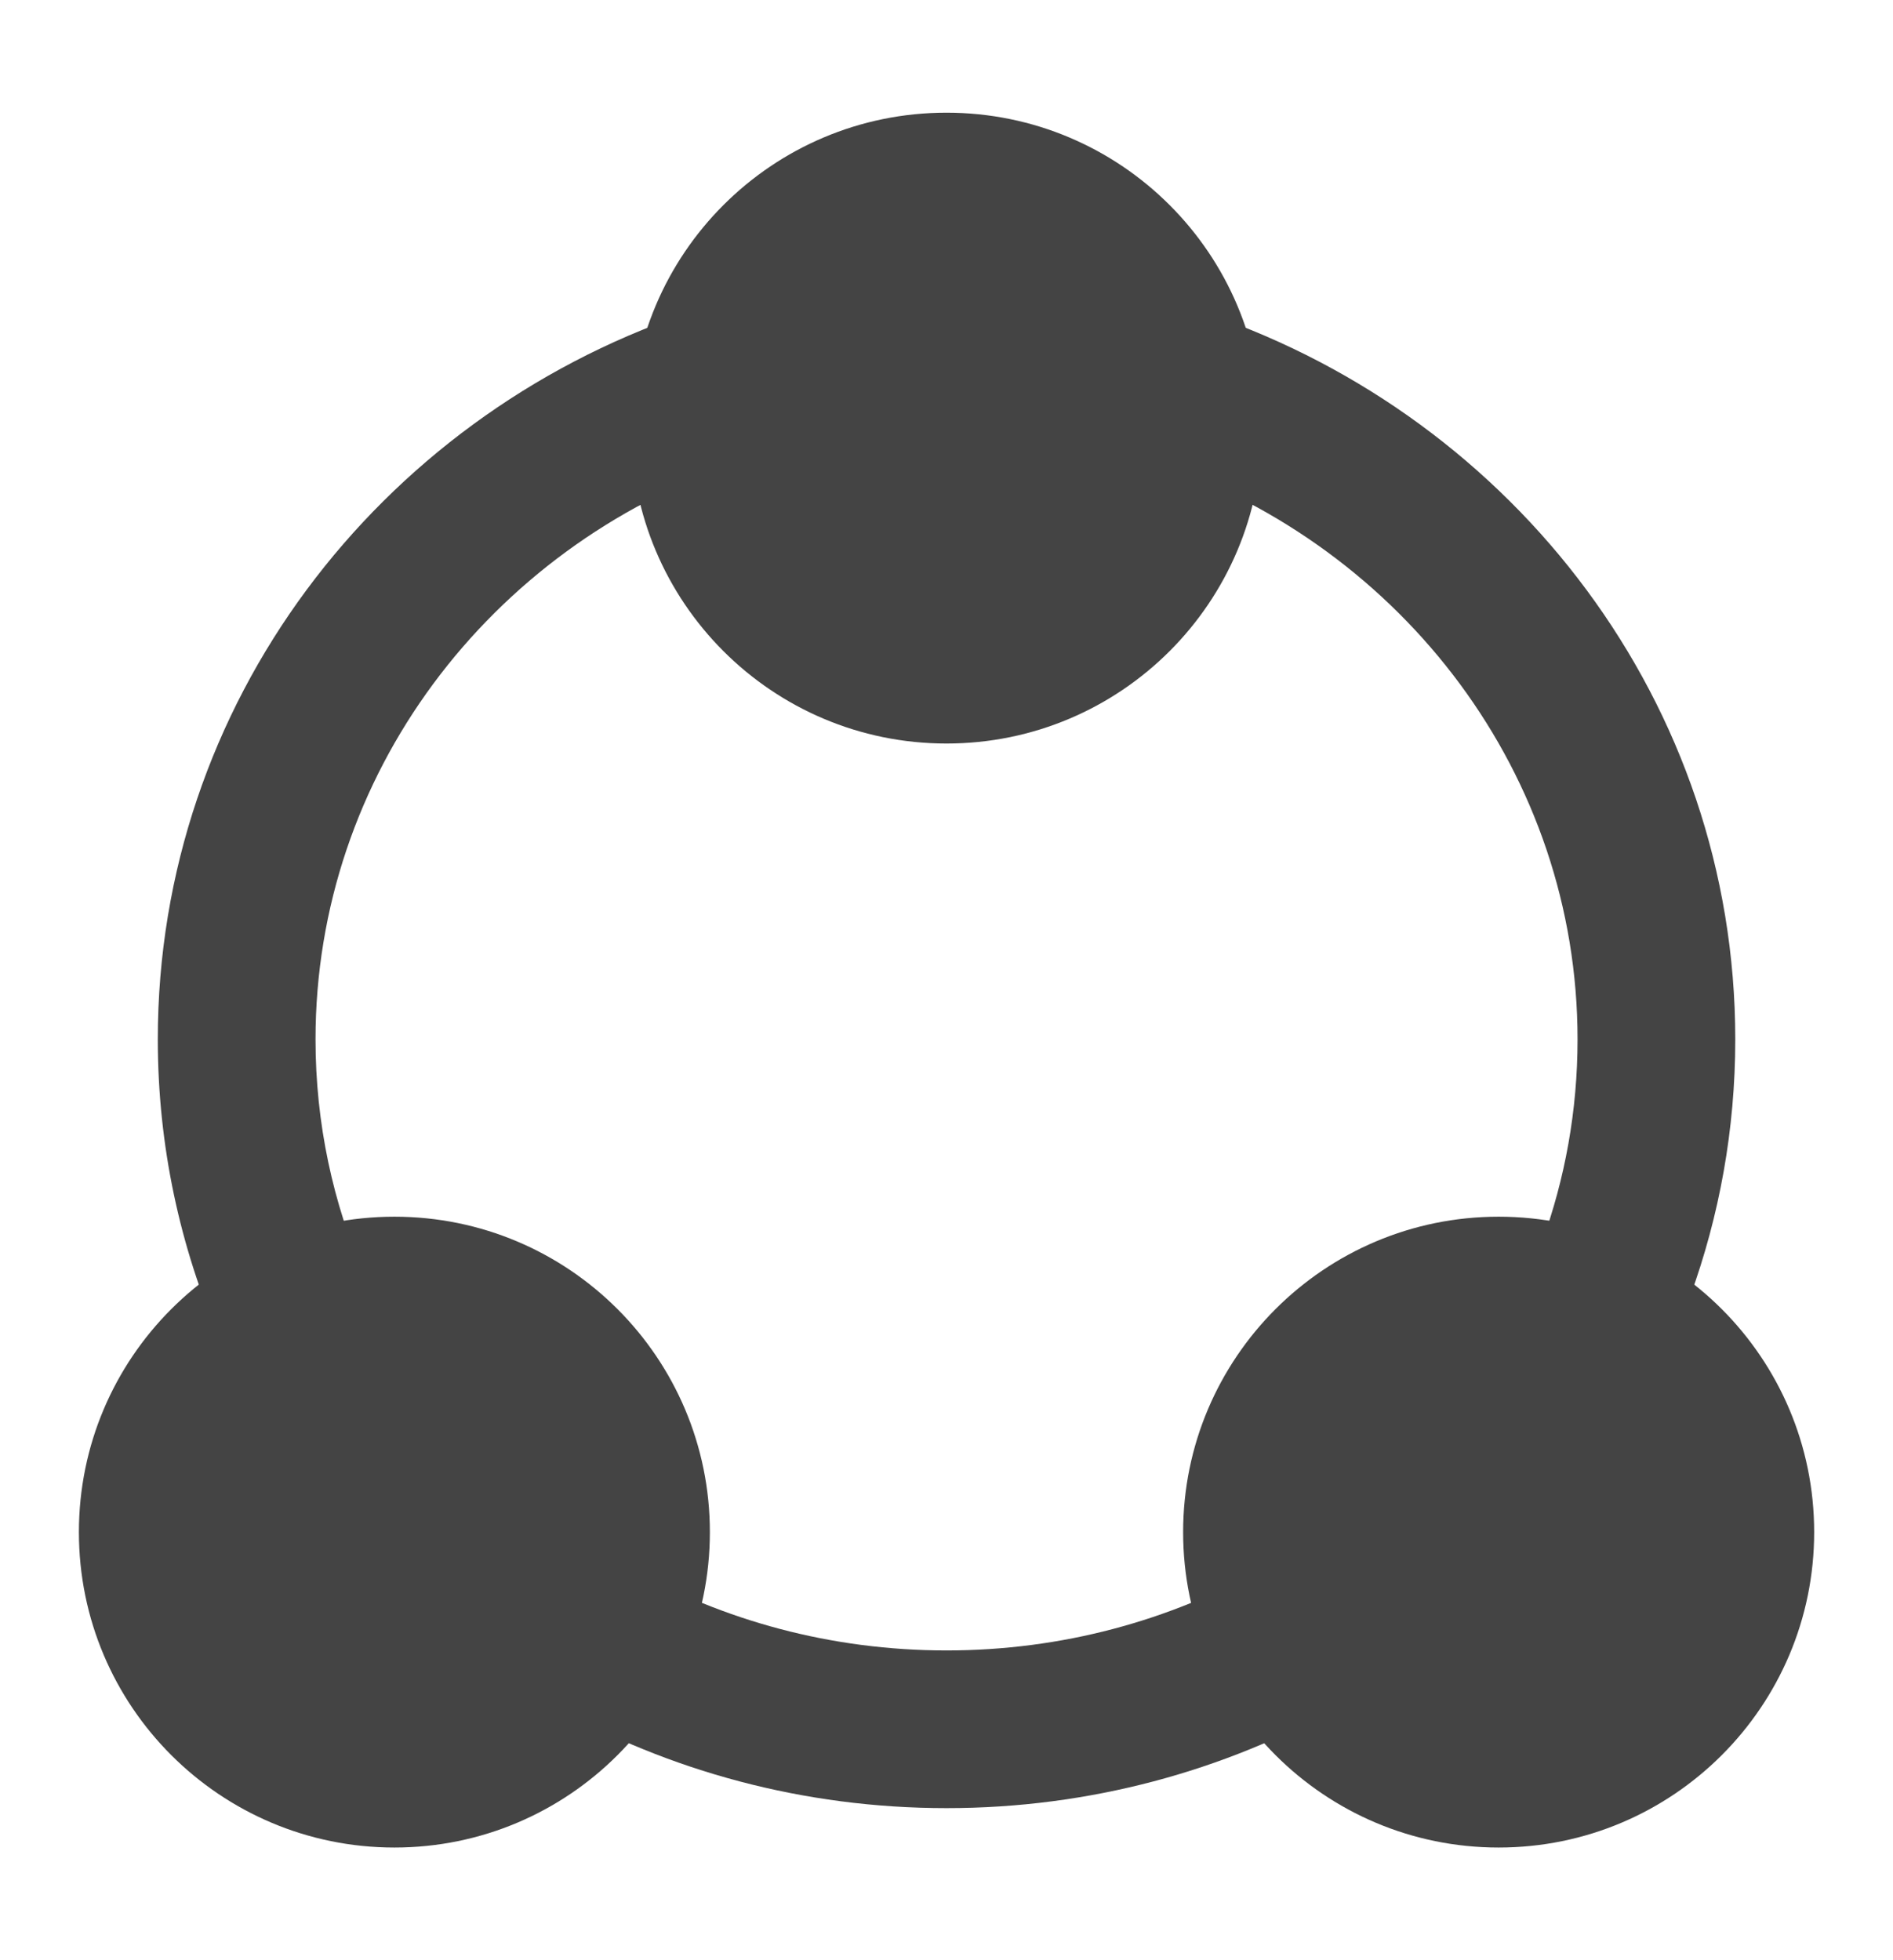<svg width="28" height="29" viewBox="0 0 28 29" fill="none" xmlns="http://www.w3.org/2000/svg">
<path fill-rule="evenodd" clip-rule="evenodd" d="M10.88 6.854C7.241 8.104 4.667 11.463 4.667 15.377C4.667 16.621 4.926 17.804 5.394 18.881L3.254 19.811C2.662 18.448 2.334 16.948 2.334 15.377C2.334 10.402 5.604 6.199 10.122 4.647L10.88 6.854ZM23.334 15.377C23.334 11.463 20.76 8.104 17.122 6.854L17.88 4.647C22.398 6.199 25.667 10.402 25.667 15.377C25.667 16.708 25.432 17.988 25 19.178L22.807 18.38C23.148 17.442 23.334 16.431 23.334 15.377ZM9.322 23.201C10.696 23.974 12.292 24.417 14.001 24.417C15.709 24.417 17.306 23.974 18.679 23.201L19.823 25.235C18.107 26.2 16.117 26.75 14.001 26.75C11.884 26.75 9.894 26.2 8.179 25.235L9.322 23.201Z" fill="#444444"/>
<path d="M14 1.667C11.423 1.667 9.334 3.756 9.334 6.333C9.334 8.911 11.423 11 14 11C16.578 11 18.667 8.911 18.667 6.333C18.667 3.756 16.578 1.667 14 1.667Z" fill="#444444"/>
<path d="M5.834 18C3.256 18 1.167 20.089 1.167 22.667C1.167 25.244 3.256 27.333 5.834 27.333C8.411 27.333 10.5 25.244 10.5 22.667C10.5 20.089 8.411 18 5.834 18Z" fill="#444444"/>
<path d="M22.167 18C19.59 18 17.5 20.089 17.5 22.667C17.5 25.244 19.59 27.333 22.167 27.333C24.744 27.333 26.834 25.244 26.834 22.667C26.834 20.089 24.744 18 22.167 18Z" fill="#444444"/>
</svg>
